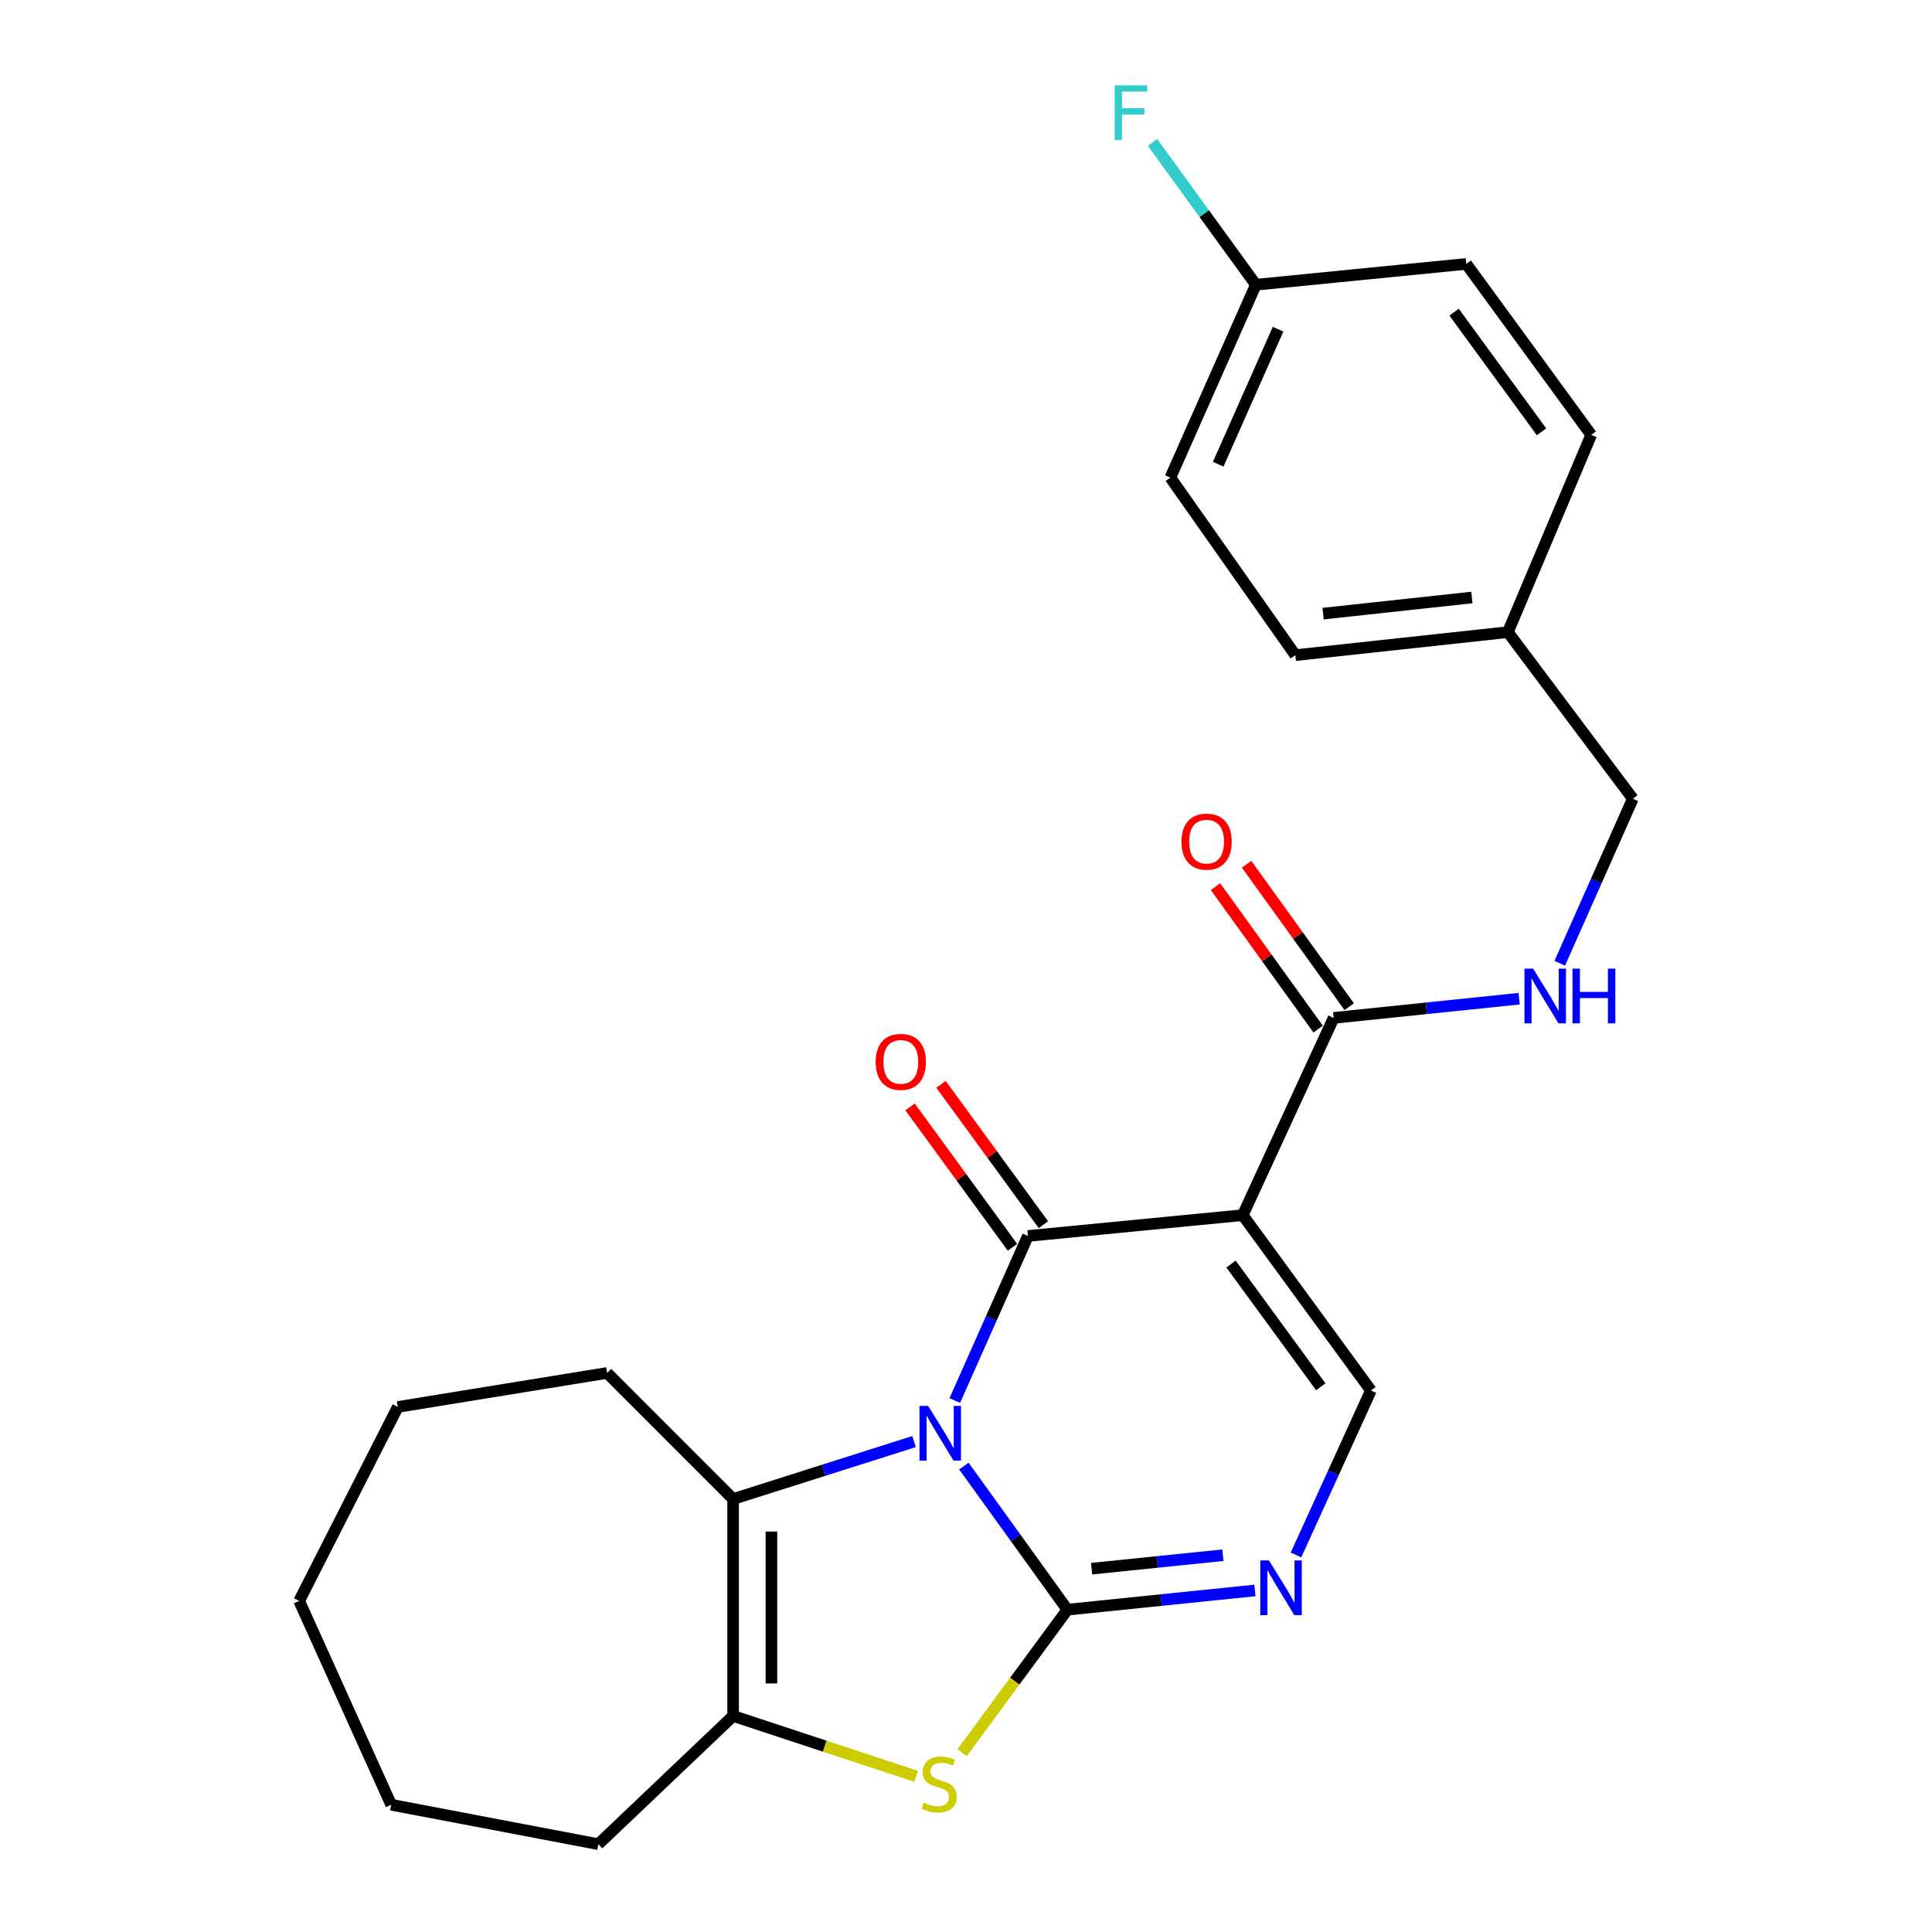<?xml version='1.0' encoding='iso-8859-1'?>
<svg version='1.1' baseProfile='full'
              xmlns='http://www.w3.org/2000/svg'
                      xmlns:rdkit='http://www.rdkit.org/xml'
                      xmlns:xlink='http://www.w3.org/1999/xlink'
                  xml:space='preserve'
width='1000px' height='1000px' viewBox='0 0 1000 1000'>
<!-- END OF HEADER -->
<rect style='opacity:1.0;fill:#FFFFFF;stroke:none' width='1000' height='1000' x='0' y='0'> </rect>
<path class='bond-0' d='M 498.902,758.829 L 525.689,795.998' style='fill:none;fill-rule:evenodd;stroke:#0000FF;stroke-width:6px;stroke-linecap:butt;stroke-linejoin:miter;stroke-opacity:1' />
<path class='bond-0' d='M 525.689,795.998 L 552.476,833.167' style='fill:none;fill-rule:evenodd;stroke:#000000;stroke-width:6px;stroke-linecap:butt;stroke-linejoin:miter;stroke-opacity:1' />
<path class='bond-1' d='M 494.203,724.901 L 513.126,682.318' style='fill:none;fill-rule:evenodd;stroke:#0000FF;stroke-width:6px;stroke-linecap:butt;stroke-linejoin:miter;stroke-opacity:1' />
<path class='bond-1' d='M 513.126,682.318 L 532.05,639.735' style='fill:none;fill-rule:evenodd;stroke:#000000;stroke-width:6px;stroke-linecap:butt;stroke-linejoin:miter;stroke-opacity:1' />
<path class='bond-3' d='M 473.117,746.157 L 426.288,761.022' style='fill:none;fill-rule:evenodd;stroke:#0000FF;stroke-width:6px;stroke-linecap:butt;stroke-linejoin:miter;stroke-opacity:1' />
<path class='bond-3' d='M 426.288,761.022 L 379.459,775.887' style='fill:none;fill-rule:evenodd;stroke:#000000;stroke-width:6px;stroke-linecap:butt;stroke-linejoin:miter;stroke-opacity:1' />
<path class='bond-4' d='M 552.476,833.167 L 525.226,870.186' style='fill:none;fill-rule:evenodd;stroke:#000000;stroke-width:6px;stroke-linecap:butt;stroke-linejoin:miter;stroke-opacity:1' />
<path class='bond-4' d='M 525.226,870.186 L 497.975,907.206' style='fill:none;fill-rule:evenodd;stroke:#CCCC00;stroke-width:6px;stroke-linecap:butt;stroke-linejoin:miter;stroke-opacity:1' />
<path class='bond-5' d='M 552.476,833.167 L 601.012,828.191' style='fill:none;fill-rule:evenodd;stroke:#000000;stroke-width:6px;stroke-linecap:butt;stroke-linejoin:miter;stroke-opacity:1' />
<path class='bond-5' d='M 601.012,828.191 L 649.549,823.216' style='fill:none;fill-rule:evenodd;stroke:#0000FF;stroke-width:6px;stroke-linecap:butt;stroke-linejoin:miter;stroke-opacity:1' />
<path class='bond-5' d='M 565.015,811.946 L 598.99,808.463' style='fill:none;fill-rule:evenodd;stroke:#000000;stroke-width:6px;stroke-linecap:butt;stroke-linejoin:miter;stroke-opacity:1' />
<path class='bond-5' d='M 598.99,808.463 L 632.966,804.981' style='fill:none;fill-rule:evenodd;stroke:#0000FF;stroke-width:6px;stroke-linecap:butt;stroke-linejoin:miter;stroke-opacity:1' />
<path class='bond-2' d='M 532.05,639.735 L 643.237,628.96' style='fill:none;fill-rule:evenodd;stroke:#000000;stroke-width:6px;stroke-linecap:butt;stroke-linejoin:miter;stroke-opacity:1' />
<path class='bond-10' d='M 540.06,633.891 L 513.564,597.572' style='fill:none;fill-rule:evenodd;stroke:#000000;stroke-width:6px;stroke-linecap:butt;stroke-linejoin:miter;stroke-opacity:1' />
<path class='bond-10' d='M 513.564,597.572 L 487.068,561.253' style='fill:none;fill-rule:evenodd;stroke:#FF0000;stroke-width:6px;stroke-linecap:butt;stroke-linejoin:miter;stroke-opacity:1' />
<path class='bond-10' d='M 524.039,645.578 L 497.543,609.26' style='fill:none;fill-rule:evenodd;stroke:#000000;stroke-width:6px;stroke-linecap:butt;stroke-linejoin:miter;stroke-opacity:1' />
<path class='bond-10' d='M 497.543,609.26 L 471.047,572.941' style='fill:none;fill-rule:evenodd;stroke:#FF0000;stroke-width:6px;stroke-linecap:butt;stroke-linejoin:miter;stroke-opacity:1' />
<path class='bond-7' d='M 643.237,628.96 L 709.584,719.71' style='fill:none;fill-rule:evenodd;stroke:#000000;stroke-width:6px;stroke-linecap:butt;stroke-linejoin:miter;stroke-opacity:1' />
<path class='bond-7' d='M 637.18,654.276 L 683.623,717.801' style='fill:none;fill-rule:evenodd;stroke:#000000;stroke-width:6px;stroke-linecap:butt;stroke-linejoin:miter;stroke-opacity:1' />
<path class='bond-8' d='M 643.237,628.96 L 690.303,526.861' style='fill:none;fill-rule:evenodd;stroke:#000000;stroke-width:6px;stroke-linecap:butt;stroke-linejoin:miter;stroke-opacity:1' />
<path class='bond-6' d='M 379.459,775.887 L 379.459,888.177' style='fill:none;fill-rule:evenodd;stroke:#000000;stroke-width:6px;stroke-linecap:butt;stroke-linejoin:miter;stroke-opacity:1' />
<path class='bond-6' d='M 399.29,792.731 L 399.29,871.333' style='fill:none;fill-rule:evenodd;stroke:#000000;stroke-width:6px;stroke-linecap:butt;stroke-linejoin:miter;stroke-opacity:1' />
<path class='bond-15' d='M 379.459,775.887 L 314.236,710.631' style='fill:none;fill-rule:evenodd;stroke:#000000;stroke-width:6px;stroke-linecap:butt;stroke-linejoin:miter;stroke-opacity:1' />
<path class='bond-25' d='M 474.209,919.424 L 426.834,903.8' style='fill:none;fill-rule:evenodd;stroke:#CCCC00;stroke-width:6px;stroke-linecap:butt;stroke-linejoin:miter;stroke-opacity:1' />
<path class='bond-25' d='M 426.834,903.8 L 379.459,888.177' style='fill:none;fill-rule:evenodd;stroke:#000000;stroke-width:6px;stroke-linecap:butt;stroke-linejoin:miter;stroke-opacity:1' />
<path class='bond-26' d='M 670.796,804.865 L 690.19,762.287' style='fill:none;fill-rule:evenodd;stroke:#0000FF;stroke-width:6px;stroke-linecap:butt;stroke-linejoin:miter;stroke-opacity:1' />
<path class='bond-26' d='M 690.19,762.287 L 709.584,719.71' style='fill:none;fill-rule:evenodd;stroke:#000000;stroke-width:6px;stroke-linecap:butt;stroke-linejoin:miter;stroke-opacity:1' />
<path class='bond-16' d='M 379.459,888.177 L 309.697,954.545' style='fill:none;fill-rule:evenodd;stroke:#000000;stroke-width:6px;stroke-linecap:butt;stroke-linejoin:miter;stroke-opacity:1' />
<path class='bond-9' d='M 690.303,526.861 L 738.303,521.891' style='fill:none;fill-rule:evenodd;stroke:#000000;stroke-width:6px;stroke-linecap:butt;stroke-linejoin:miter;stroke-opacity:1' />
<path class='bond-9' d='M 738.303,521.891 L 786.302,516.921' style='fill:none;fill-rule:evenodd;stroke:#0000FF;stroke-width:6px;stroke-linecap:butt;stroke-linejoin:miter;stroke-opacity:1' />
<path class='bond-11' d='M 698.349,521.066 L 671.791,484.197' style='fill:none;fill-rule:evenodd;stroke:#000000;stroke-width:6px;stroke-linecap:butt;stroke-linejoin:miter;stroke-opacity:1' />
<path class='bond-11' d='M 671.791,484.197 L 645.234,447.327' style='fill:none;fill-rule:evenodd;stroke:#FF0000;stroke-width:6px;stroke-linecap:butt;stroke-linejoin:miter;stroke-opacity:1' />
<path class='bond-11' d='M 682.258,532.657 L 655.7,495.787' style='fill:none;fill-rule:evenodd;stroke:#000000;stroke-width:6px;stroke-linecap:butt;stroke-linejoin:miter;stroke-opacity:1' />
<path class='bond-11' d='M 655.7,495.787 L 629.142,458.918' style='fill:none;fill-rule:evenodd;stroke:#FF0000;stroke-width:6px;stroke-linecap:butt;stroke-linejoin:miter;stroke-opacity:1' />
<path class='bond-12' d='M 807.325,498.571 L 826.239,455.993' style='fill:none;fill-rule:evenodd;stroke:#0000FF;stroke-width:6px;stroke-linecap:butt;stroke-linejoin:miter;stroke-opacity:1' />
<path class='bond-12' d='M 826.239,455.993 L 845.153,413.415' style='fill:none;fill-rule:evenodd;stroke:#000000;stroke-width:6px;stroke-linecap:butt;stroke-linejoin:miter;stroke-opacity:1' />
<path class='bond-14' d='M 845.153,413.415 L 780.47,327.193' style='fill:none;fill-rule:evenodd;stroke:#000000;stroke-width:6px;stroke-linecap:butt;stroke-linejoin:miter;stroke-opacity:1' />
<path class='bond-13' d='M 650.035,147.378 L 605.778,247.218' style='fill:none;fill-rule:evenodd;stroke:#000000;stroke-width:6px;stroke-linecap:butt;stroke-linejoin:miter;stroke-opacity:1' />
<path class='bond-13' d='M 661.526,170.391 L 630.546,240.279' style='fill:none;fill-rule:evenodd;stroke:#000000;stroke-width:6px;stroke-linecap:butt;stroke-linejoin:miter;stroke-opacity:1' />
<path class='bond-17' d='M 650.035,147.378 L 623.29,110.544' style='fill:none;fill-rule:evenodd;stroke:#000000;stroke-width:6px;stroke-linecap:butt;stroke-linejoin:miter;stroke-opacity:1' />
<path class='bond-17' d='M 623.29,110.544 L 596.545,73.71' style='fill:none;fill-rule:evenodd;stroke:#33CCCC;stroke-width:6px;stroke-linecap:butt;stroke-linejoin:miter;stroke-opacity:1' />
<path class='bond-28' d='M 650.035,147.378 L 758.942,136.592' style='fill:none;fill-rule:evenodd;stroke:#000000;stroke-width:6px;stroke-linecap:butt;stroke-linejoin:miter;stroke-opacity:1' />
<path class='bond-20' d='M 780.47,327.193 L 823.614,225.095' style='fill:none;fill-rule:evenodd;stroke:#000000;stroke-width:6px;stroke-linecap:butt;stroke-linejoin:miter;stroke-opacity:1' />
<path class='bond-21' d='M 780.47,327.193 L 670.472,339.114' style='fill:none;fill-rule:evenodd;stroke:#000000;stroke-width:6px;stroke-linecap:butt;stroke-linejoin:miter;stroke-opacity:1' />
<path class='bond-21' d='M 761.833,309.265 L 684.835,317.61' style='fill:none;fill-rule:evenodd;stroke:#000000;stroke-width:6px;stroke-linecap:butt;stroke-linejoin:miter;stroke-opacity:1' />
<path class='bond-22' d='M 314.236,710.631 L 205.902,728.237' style='fill:none;fill-rule:evenodd;stroke:#000000;stroke-width:6px;stroke-linecap:butt;stroke-linejoin:miter;stroke-opacity:1' />
<path class='bond-23' d='M 309.697,954.545 L 202.486,934.13' style='fill:none;fill-rule:evenodd;stroke:#000000;stroke-width:6px;stroke-linecap:butt;stroke-linejoin:miter;stroke-opacity:1' />
<path class='bond-18' d='M 758.942,136.592 L 823.614,225.095' style='fill:none;fill-rule:evenodd;stroke:#000000;stroke-width:6px;stroke-linecap:butt;stroke-linejoin:miter;stroke-opacity:1' />
<path class='bond-18' d='M 752.631,161.568 L 797.901,223.52' style='fill:none;fill-rule:evenodd;stroke:#000000;stroke-width:6px;stroke-linecap:butt;stroke-linejoin:miter;stroke-opacity:1' />
<path class='bond-19' d='M 605.778,247.218 L 670.472,339.114' style='fill:none;fill-rule:evenodd;stroke:#000000;stroke-width:6px;stroke-linecap:butt;stroke-linejoin:miter;stroke-opacity:1' />
<path class='bond-24' d='M 205.902,728.237 L 154.847,828.628' style='fill:none;fill-rule:evenodd;stroke:#000000;stroke-width:6px;stroke-linecap:butt;stroke-linejoin:miter;stroke-opacity:1' />
<path class='bond-27' d='M 202.486,934.13 L 154.847,828.628' style='fill:none;fill-rule:evenodd;stroke:#000000;stroke-width:6px;stroke-linecap:butt;stroke-linejoin:miter;stroke-opacity:1' />
<path  class='atom-0' d='M 480.409 727.695
L 489.689 742.695
Q 490.609 744.175, 492.089 746.855
Q 493.569 749.535, 493.649 749.695
L 493.649 727.695
L 497.409 727.695
L 497.409 756.015
L 493.529 756.015
L 483.569 739.615
Q 482.409 737.695, 481.169 735.495
Q 479.969 733.295, 479.609 732.615
L 479.609 756.015
L 475.929 756.015
L 475.929 727.695
L 480.409 727.695
' fill='#0000FF'/>
<path  class='atom-5' d='M 478.096 933.064
Q 478.416 933.184, 479.736 933.744
Q 481.056 934.304, 482.496 934.664
Q 483.976 934.984, 485.416 934.984
Q 488.096 934.984, 489.656 933.704
Q 491.216 932.384, 491.216 930.104
Q 491.216 928.544, 490.416 927.584
Q 489.656 926.624, 488.456 926.104
Q 487.256 925.584, 485.256 924.984
Q 482.736 924.224, 481.216 923.504
Q 479.736 922.784, 478.656 921.264
Q 477.616 919.744, 477.616 917.184
Q 477.616 913.624, 480.016 911.424
Q 482.456 909.224, 487.256 909.224
Q 490.536 909.224, 494.256 910.784
L 493.336 913.864
Q 489.936 912.464, 487.376 912.464
Q 484.616 912.464, 483.096 913.624
Q 481.576 914.744, 481.616 916.704
Q 481.616 918.224, 482.376 919.144
Q 483.176 920.064, 484.296 920.584
Q 485.456 921.104, 487.376 921.704
Q 489.936 922.504, 491.456 923.304
Q 492.976 924.104, 494.056 925.744
Q 495.176 927.344, 495.176 930.104
Q 495.176 934.024, 492.536 936.144
Q 489.936 938.224, 485.576 938.224
Q 483.056 938.224, 481.136 937.664
Q 479.256 937.144, 477.016 936.224
L 478.096 933.064
' fill='#CCCC00'/>
<path  class='atom-6' d='M 656.808 807.67
L 666.088 822.67
Q 667.008 824.15, 668.488 826.83
Q 669.968 829.51, 670.048 829.67
L 670.048 807.67
L 673.808 807.67
L 673.808 835.99
L 669.928 835.99
L 659.968 819.59
Q 658.808 817.67, 657.568 815.47
Q 656.368 813.27, 656.008 812.59
L 656.008 835.99
L 652.328 835.99
L 652.328 807.67
L 656.808 807.67
' fill='#0000FF'/>
<path  class='atom-10' d='M 793.534 501.364
L 802.814 516.364
Q 803.734 517.844, 805.214 520.524
Q 806.694 523.204, 806.774 523.364
L 806.774 501.364
L 810.534 501.364
L 810.534 529.684
L 806.654 529.684
L 796.694 513.284
Q 795.534 511.364, 794.294 509.164
Q 793.094 506.964, 792.734 506.284
L 792.734 529.684
L 789.054 529.684
L 789.054 501.364
L 793.534 501.364
' fill='#0000FF'/>
<path  class='atom-10' d='M 813.934 501.364
L 817.774 501.364
L 817.774 513.404
L 832.254 513.404
L 832.254 501.364
L 836.094 501.364
L 836.094 529.684
L 832.254 529.684
L 832.254 516.604
L 817.774 516.604
L 817.774 529.684
L 813.934 529.684
L 813.934 501.364
' fill='#0000FF'/>
<path  class='atom-11' d='M 453.254 549.626
Q 453.254 542.826, 456.614 539.026
Q 459.974 535.226, 466.254 535.226
Q 472.534 535.226, 475.894 539.026
Q 479.254 542.826, 479.254 549.626
Q 479.254 556.506, 475.854 560.426
Q 472.454 564.306, 466.254 564.306
Q 460.014 564.306, 456.614 560.426
Q 453.254 556.546, 453.254 549.626
M 466.254 561.106
Q 470.574 561.106, 472.894 558.226
Q 475.254 555.306, 475.254 549.626
Q 475.254 544.066, 472.894 541.266
Q 470.574 538.426, 466.254 538.426
Q 461.934 538.426, 459.574 541.226
Q 457.254 544.026, 457.254 549.626
Q 457.254 555.346, 459.574 558.226
Q 461.934 561.106, 466.254 561.106
' fill='#FF0000'/>
<path  class='atom-12' d='M 611.53 435.629
Q 611.53 428.829, 614.89 425.029
Q 618.25 421.229, 624.53 421.229
Q 630.81 421.229, 634.17 425.029
Q 637.53 428.829, 637.53 435.629
Q 637.53 442.509, 634.13 446.429
Q 630.73 450.309, 624.53 450.309
Q 618.29 450.309, 614.89 446.429
Q 611.53 442.549, 611.53 435.629
M 624.53 447.109
Q 628.85 447.109, 631.17 444.229
Q 633.53 441.309, 633.53 435.629
Q 633.53 430.069, 631.17 427.269
Q 628.85 424.429, 624.53 424.429
Q 620.21 424.429, 617.85 427.229
Q 615.53 430.029, 615.53 435.629
Q 615.53 441.349, 617.85 444.229
Q 620.21 447.109, 624.53 447.109
' fill='#FF0000'/>
<path  class='atom-18' d='M 576.954 44.165
L 593.794 44.165
L 593.794 47.405
L 580.754 47.405
L 580.754 56.005
L 592.354 56.005
L 592.354 59.285
L 580.754 59.285
L 580.754 72.485
L 576.954 72.485
L 576.954 44.165
' fill='#33CCCC'/>
</svg>
